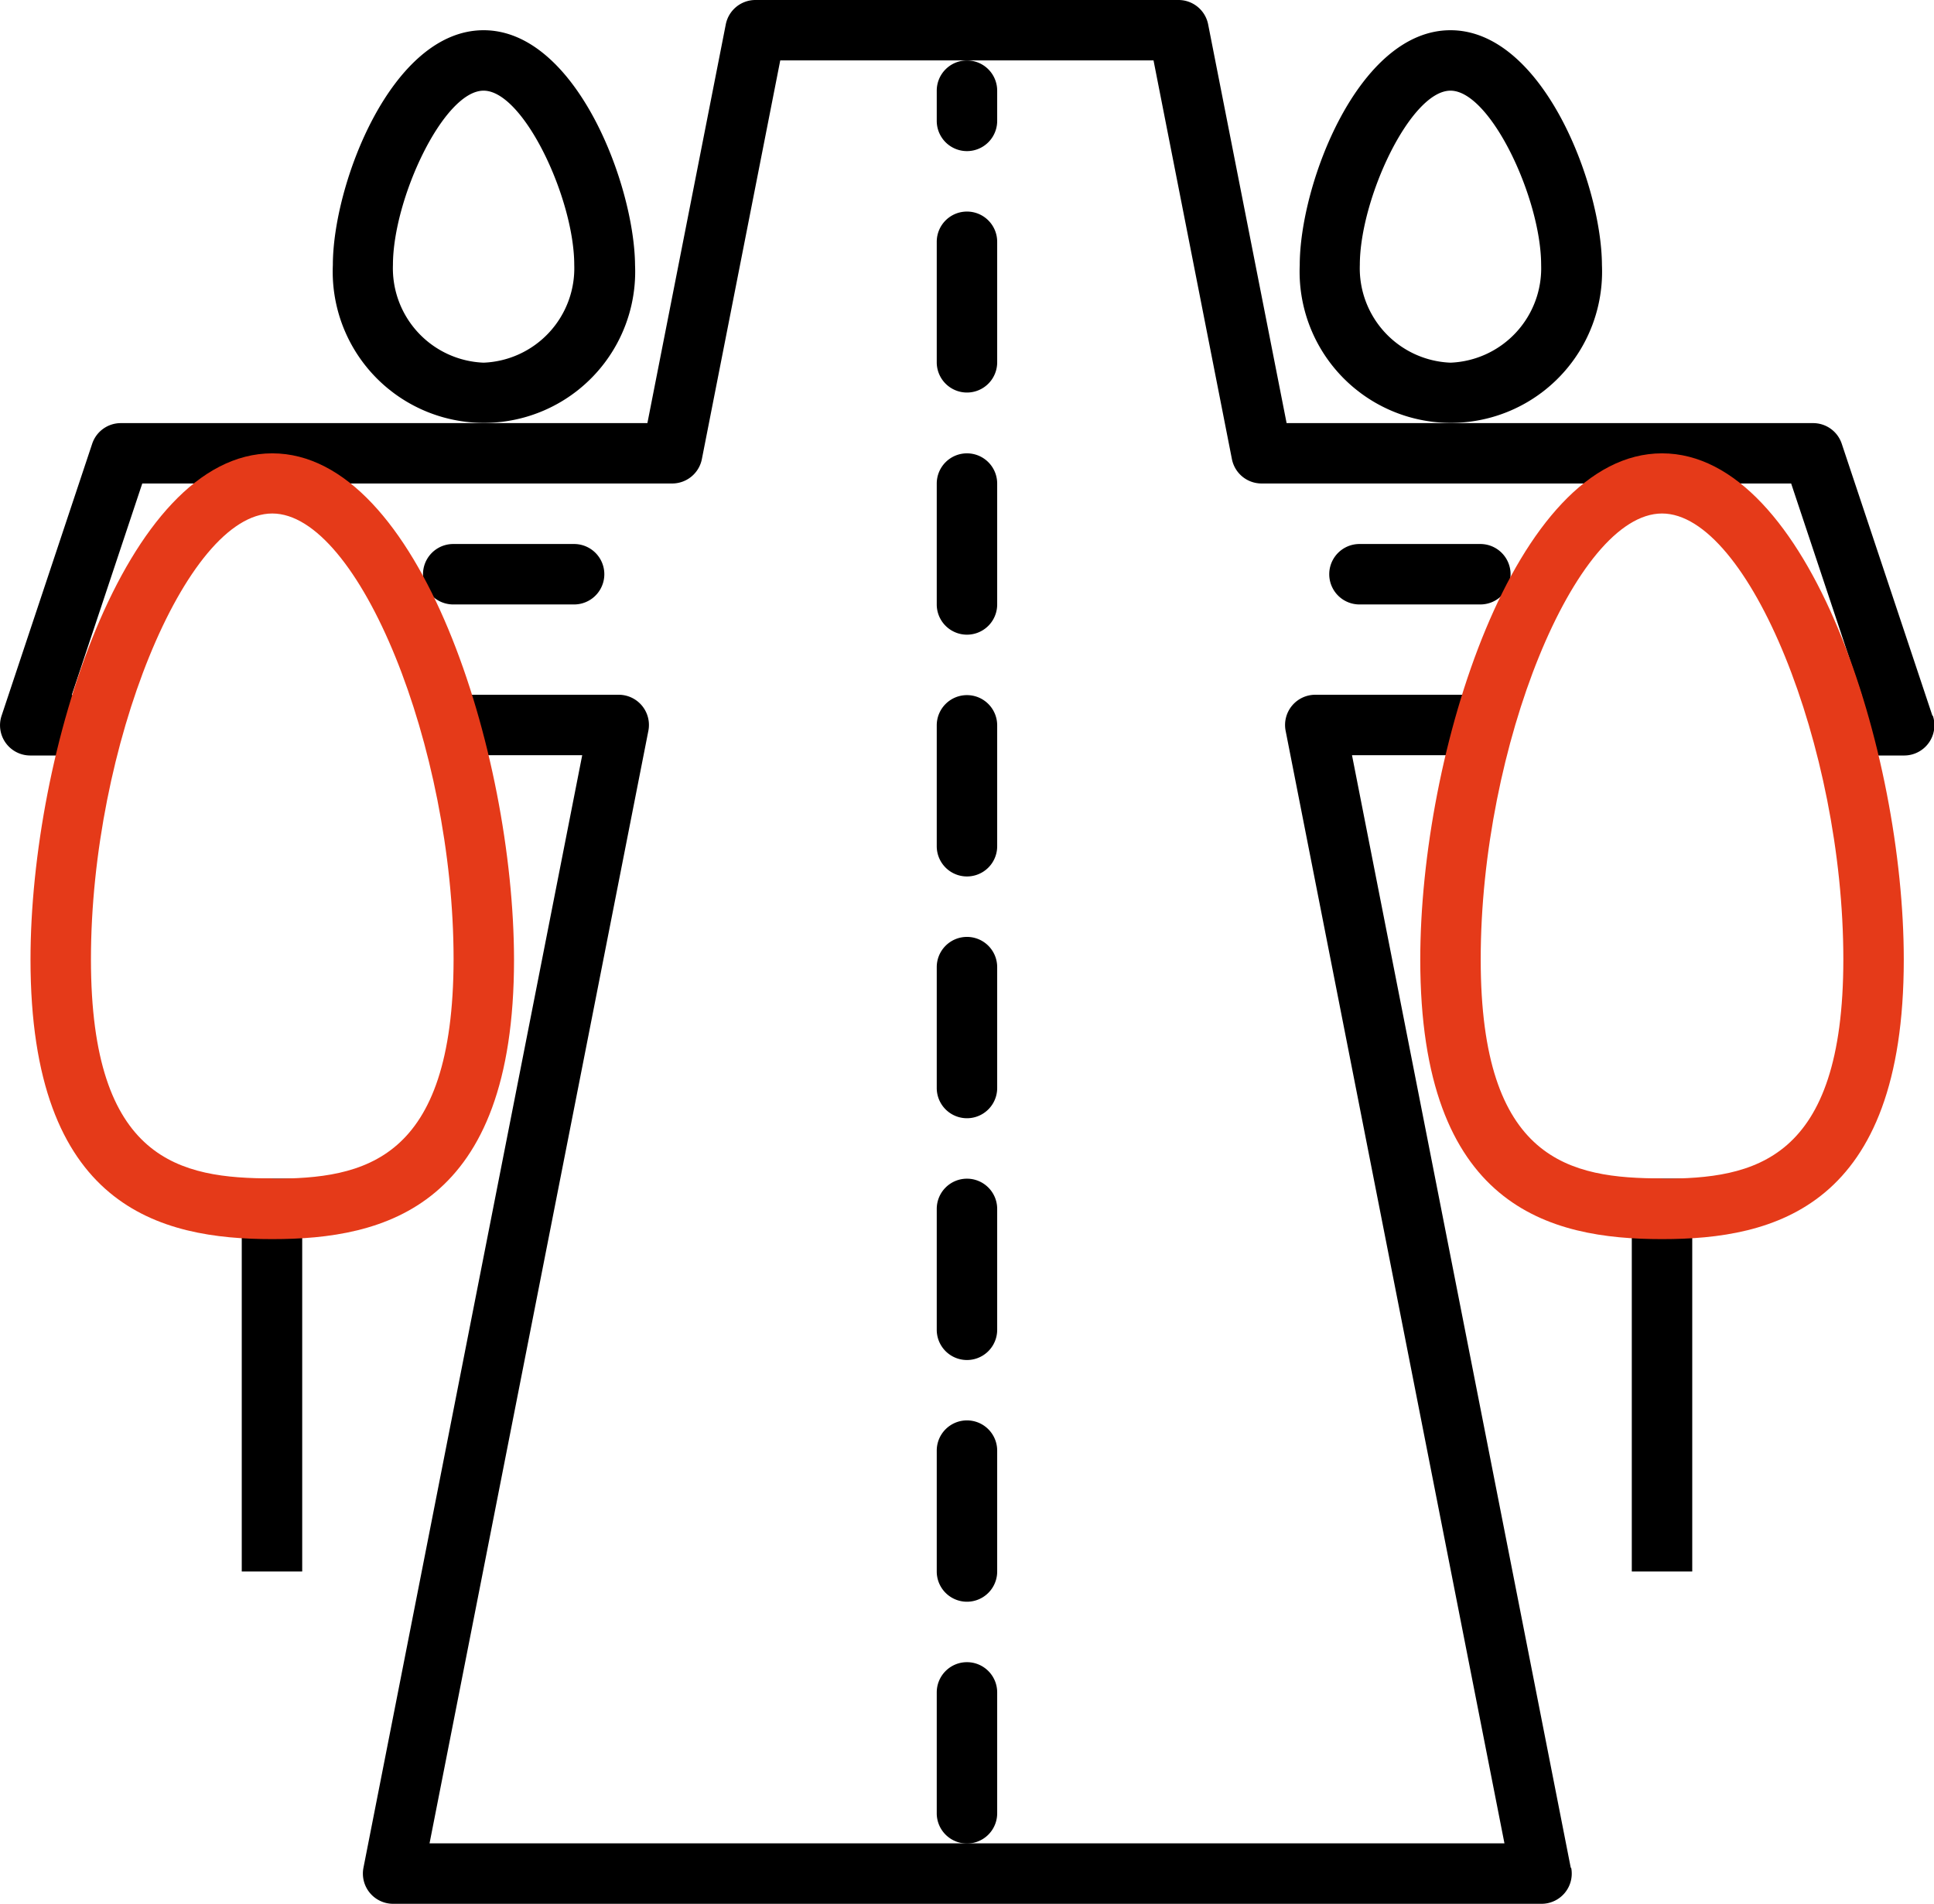 <svg xmlns="http://www.w3.org/2000/svg" width="26.943" height="26.522" viewBox="0 0 26.943 26.522">
  <g id="road" transform="translate(0 -3.413)">
    <g id="Group_440" data-name="Group 440" transform="translate(0 3.413)">
      <g id="Group_439" data-name="Group 439" transform="translate(0 0)">
        <path id="Path_252" data-name="Path 252" d="M26.921,13.383,25.658,9.595a.42.42,0,0,0-.4-.288H17.924L16.831,3.753a.421.421,0,0,0-.413-.34H10.524a.421.421,0,0,0-.413.34L9.019,9.307H1.684a.42.42,0,0,0-.4.288L.022,13.383a.421.421,0,0,0,.4.554h.621a.421.421,0,1,0,0-.842H1l.982-2.947H9.365a.422.422,0,0,0,.413-.34l1.092-5.554h5.2l1.092,5.554a.421.421,0,0,0,.413.34h7.378l.982,2.947H25.8a.421.421,0,0,0,0,.842h.727a.421.421,0,0,0,.4-.554Z" transform="translate(0 -3.413)"/>
      </g>
    </g>
    <g id="Group_442" data-name="Group 442" transform="translate(5.051 13.096)">
      <g id="Group_441" data-name="Group 441">
        <path id="Path_253" data-name="Path 253" d="M98.751,176.763l-3.048-15.5h1.788a.421.421,0,1,0,0-.842h-2.3a.421.421,0,0,0-.413.5l3.049,15.5H82.852l3.049-15.5a.421.421,0,0,0-.413-.5H83.4a.421.421,0,0,0,0,.842h1.579l-3.048,15.5a.421.421,0,0,0,.413.5h16a.421.421,0,0,0,.413-.5Z" transform="translate(-81.919 -160.426)"/>
      </g>
    </g>
    <g id="Group_444" data-name="Group 444" transform="translate(22.733 19.831)">
      <g id="Group_443" data-name="Group 443">
        <rect id="Rectangle_273" data-name="Rectangle 273" width="0.842" height="5.473"/>
      </g>
    </g>
    <g id="Group_446" data-name="Group 446" transform="translate(5.893 10.991)">
      <g id="Group_445" data-name="Group 445">
        <path id="Path_254" data-name="Path 254" d="M97.678,126.293H95.994a.421.421,0,1,0,0,.842h1.684a.421.421,0,1,0,0-.842Z" transform="translate(-95.573 -126.293)"/>
      </g>
    </g>
    <g id="Group_448" data-name="Group 448" transform="translate(18.518 10.991)">
      <g id="Group_447" data-name="Group 447">
        <path id="Path_255" data-name="Path 255" d="M302.4,126.293h-1.684a.421.421,0,1,0,0,.842H302.4a.421.421,0,1,0,0-.842Z" transform="translate(-300.295 -126.293)"/>
      </g>
    </g>
    <g id="Group_451" data-name="Group 451" transform="translate(13.05 4.255)">
      <g id="Group_450" data-name="Group 450" transform="translate(0 0)">
        <g id="Group_449" data-name="Group 449">
          <path id="Path_256" data-name="Path 256" d="M212.048,215.04a.421.421,0,0,0-.421.421v1.684a.421.421,0,1,0,.842,0v-1.684A.421.421,0,0,0,212.048,215.04Z" transform="translate(-211.627 -202.831)"/>
          <path id="Path_257" data-name="Path 257" d="M212.048,324.266a.421.421,0,0,0-.421.421v1.684a.421.421,0,1,0,.842,0v-1.684A.421.421,0,0,0,212.048,324.266Z" transform="translate(-211.627 -305.322)"/>
          <path id="Path_258" data-name="Path 258" d="M212.048,378.88a.421.421,0,0,0-.421.421v1.684a.421.421,0,0,0,.842,0V379.3A.421.421,0,0,0,212.048,378.88Z" transform="translate(-211.627 -356.568)"/>
          <path id="Path_259" data-name="Path 259" d="M212.048,269.653a.421.421,0,0,0-.421.421v1.684a.421.421,0,0,0,.842,0v-1.684A.421.421,0,0,0,212.048,269.653Z" transform="translate(-211.627 -254.076)"/>
          <path id="Path_260" data-name="Path 260" d="M212.048,160.426a.421.421,0,0,0-.421.421v1.684a.421.421,0,1,0,.842,0v-1.684A.421.421,0,0,0,212.048,160.426Z" transform="translate(-211.627 -151.585)"/>
          <path id="Path_261" data-name="Path 261" d="M212.048,51.2a.421.421,0,0,0-.421.421V53.3a.421.421,0,0,0,.842,0V51.621A.421.421,0,0,0,212.048,51.2Z" transform="translate(-211.627 -49.095)"/>
          <path id="Path_262" data-name="Path 262" d="M212.048,17.066a.421.421,0,0,0-.421.421v.421a.421.421,0,1,0,.842,0v-.421A.421.421,0,0,0,212.048,17.066Z" transform="translate(-211.627 -17.066)"/>
          <path id="Path_263" data-name="Path 263" d="M212.048,105.813a.421.421,0,0,0-.421.421v1.684a.421.421,0,0,0,.842,0v-1.684A.421.421,0,0,0,212.048,105.813Z" transform="translate(-211.627 -100.34)"/>
        </g>
      </g>
    </g>
    <g id="Group_453" data-name="Group 453" transform="translate(19.786 9.728)">
      <g id="Group_452" data-name="Group 452" transform="translate(0 0)">
        <path id="Path_264" data-name="Path 264" d="M324.222,105.813c-2.056,0-3.368,4.176-3.368,7.052,0,3.451,1.8,3.894,3.368,3.894s3.368-.443,3.368-3.894C327.59,109.989,326.278,105.813,324.222,105.813Zm0,10.1c-1.278,0-2.526-.236-2.526-3.052,0-2.96,1.322-6.21,2.526-6.21s2.526,3.25,2.526,6.21C326.748,115.681,325.5,115.917,324.222,115.917Z" transform="translate(-320.854 -105.813)" fill="#e53a19"/>
      </g>
    </g>
    <g id="Group_455" data-name="Group 455" transform="translate(3.368 19.831)">
      <g id="Group_454" data-name="Group 454">
        <rect id="Rectangle_274" data-name="Rectangle 274" width="0.842" height="5.473"/>
      </g>
    </g>
    <g id="Group_457" data-name="Group 457" transform="translate(0.421 9.728)">
      <g id="Group_456" data-name="Group 456" transform="translate(0 0)">
        <path id="Path_265" data-name="Path 265" d="M10.2,105.813c-2.056,0-3.368,4.176-3.368,7.052,0,3.451,1.8,3.894,3.368,3.894s3.368-.443,3.368-3.894C13.564,109.989,12.252,105.813,10.2,105.813Zm0,10.1c-1.278,0-2.526-.236-2.526-3.052,0-2.96,1.322-6.21,2.526-6.21s2.526,3.25,2.526,6.21C12.722,115.681,11.474,115.917,10.2,115.917Z" transform="translate(-6.828 -105.813)" fill="#e53a19"/>
      </g>
    </g>
    <g id="Group_459" data-name="Group 459" transform="translate(4.631 3.834)">
      <g id="Group_458" data-name="Group 458" transform="translate(0 0)">
        <path id="Path_266" data-name="Path 266" d="M77.2,10.24c-1.285,0-2.1,2.148-2.1,3.271a2.107,2.107,0,1,0,4.21,0C79.3,12.388,78.484,10.24,77.2,10.24Zm0,4.631a1.316,1.316,0,0,1-1.263-1.36c0-.923.706-2.429,1.263-2.429s1.263,1.506,1.263,2.429A1.316,1.316,0,0,1,77.2,14.871Z" transform="translate(-75.094 -10.24)"/>
      </g>
    </g>
    <g id="Group_461" data-name="Group 461" transform="translate(18.102 3.834)">
      <g id="Group_460" data-name="Group 460" transform="translate(0 0)">
        <path id="Path_267" data-name="Path 267" d="M295.653,10.24c-1.285,0-2.1,2.148-2.1,3.271a2.107,2.107,0,1,0,4.21,0C297.758,12.388,296.938,10.24,295.653,10.24Zm0,4.631a1.316,1.316,0,0,1-1.263-1.36c0-.923.706-2.429,1.263-2.429s1.263,1.506,1.263,2.429A1.316,1.316,0,0,1,295.653,14.871Z" transform="translate(-293.548 -10.24)"/>
      </g>
    </g>
  </g>
</svg>
